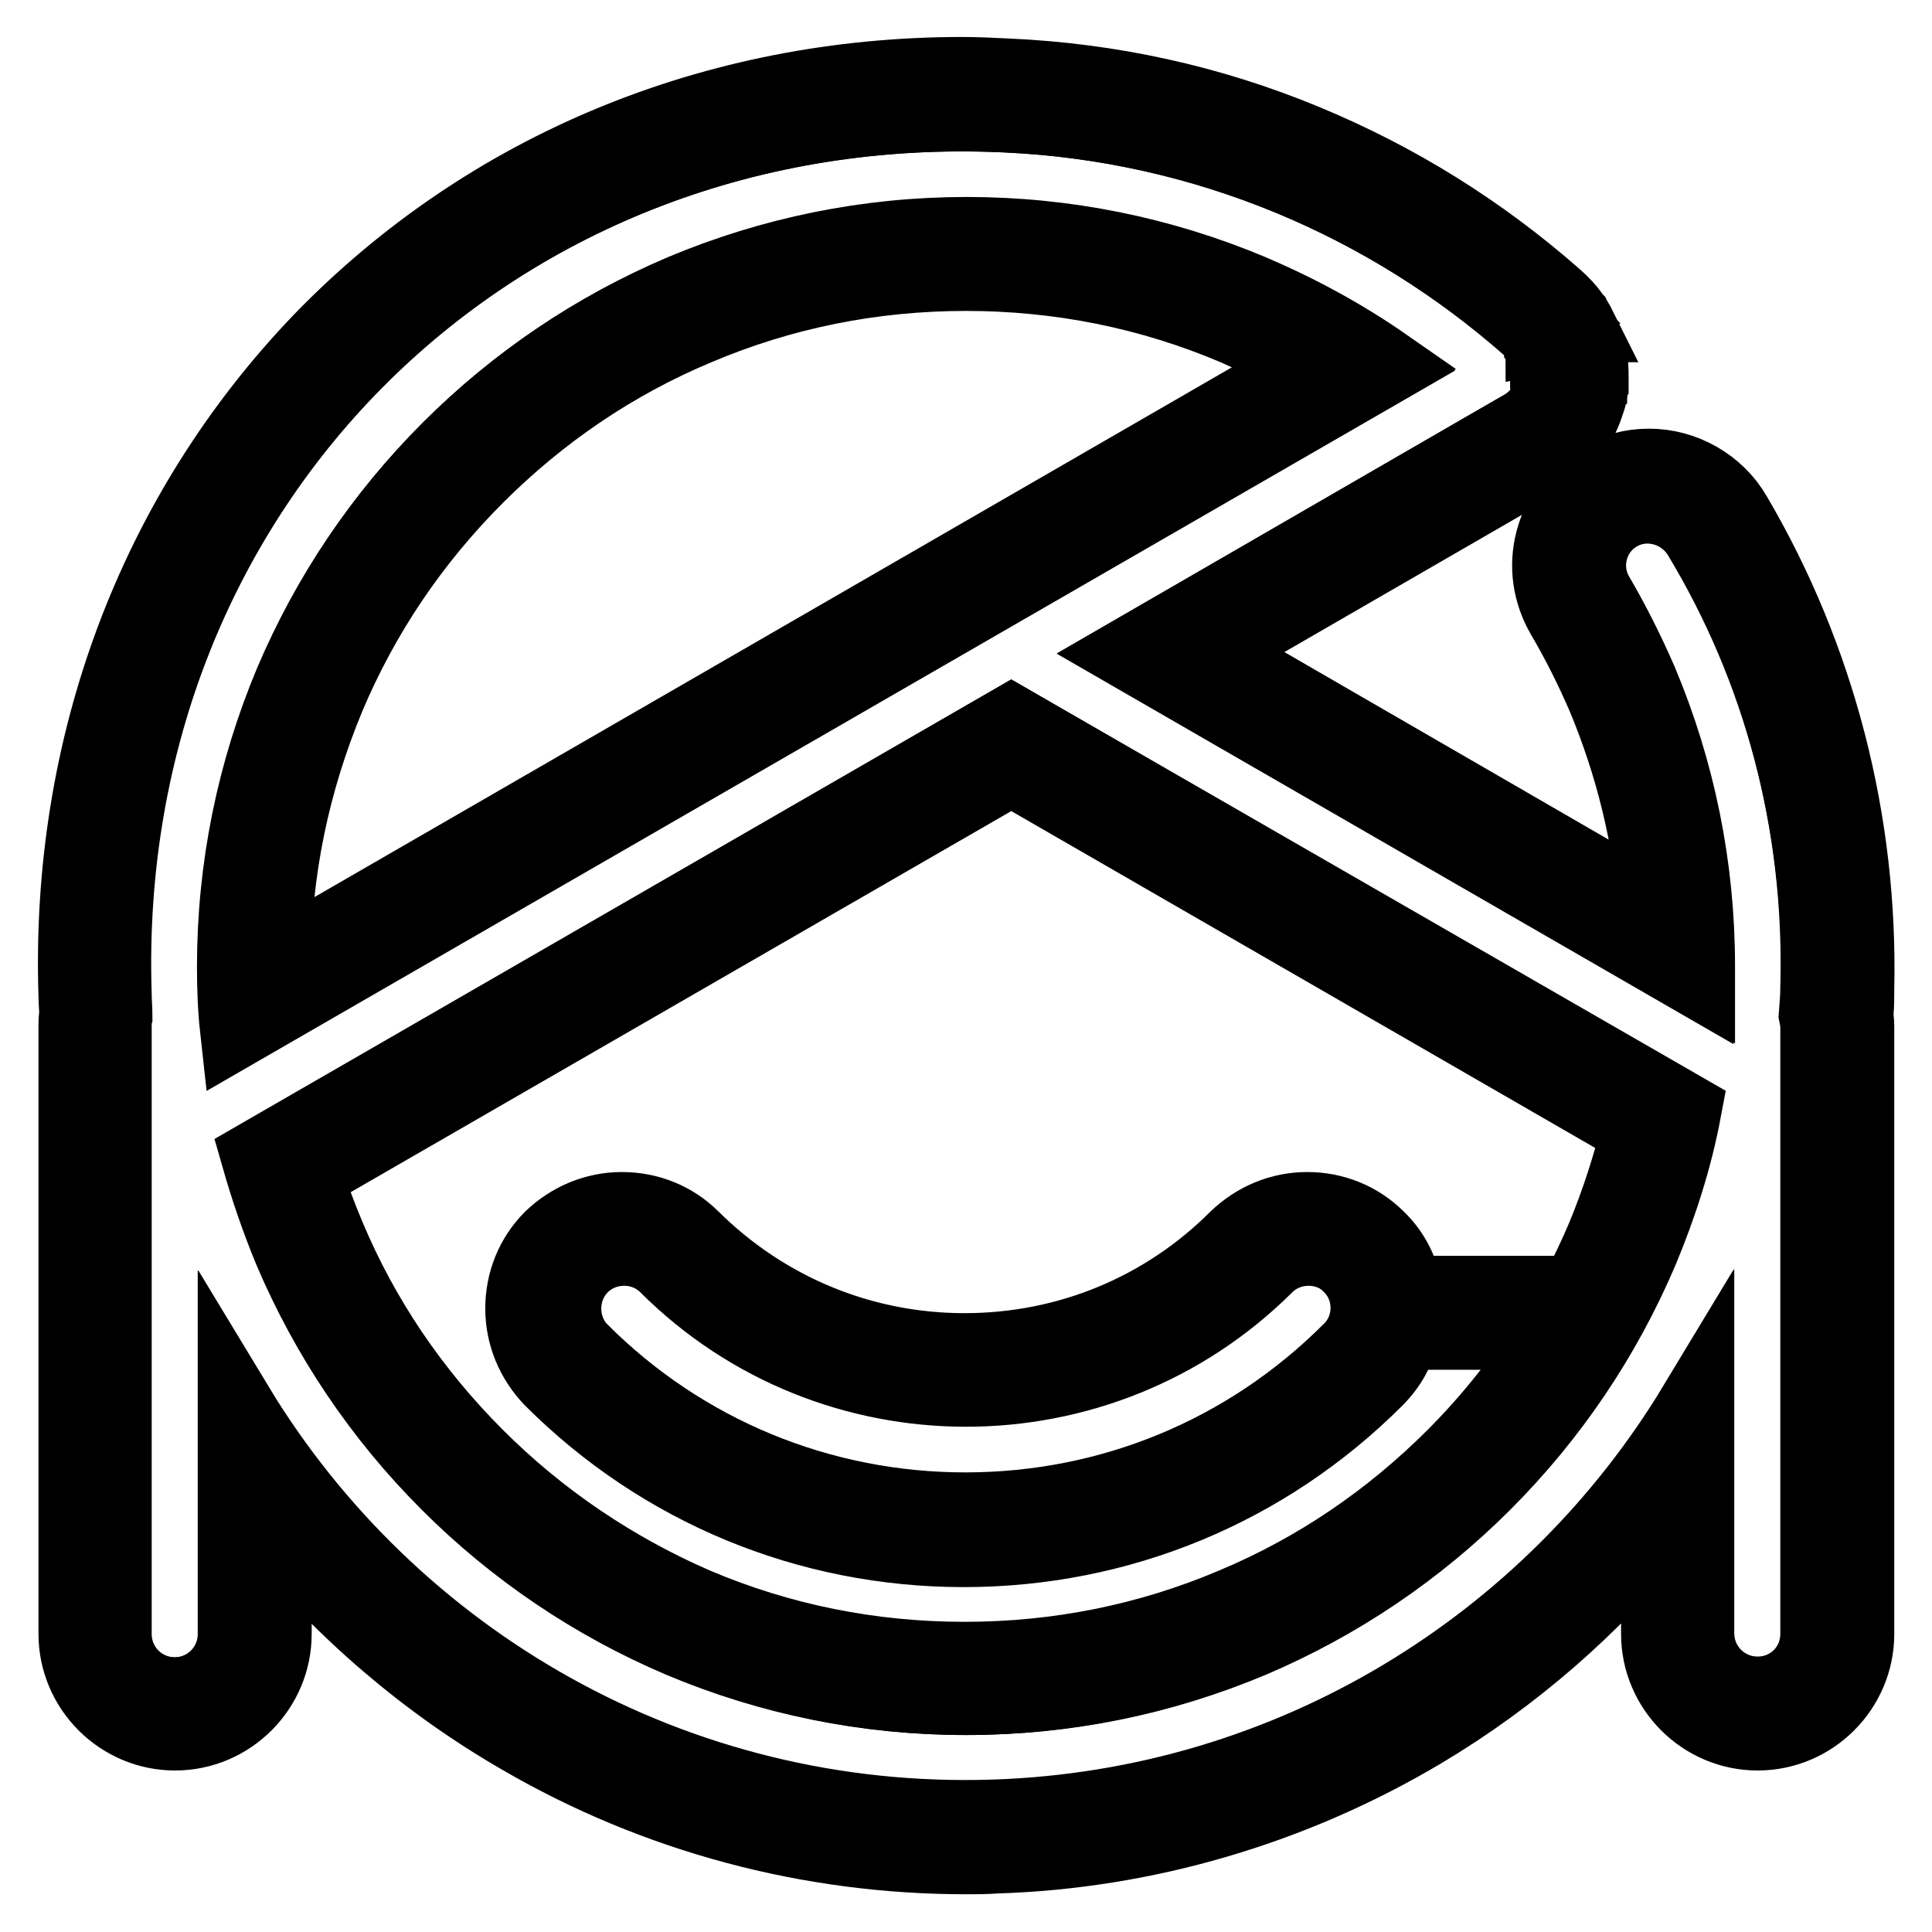 <?xml version="1.0" encoding="utf-8"?>
<!-- Svg Vector Icons : http://www.onlinewebfonts.com/icon -->
<!DOCTYPE svg PUBLIC "-//W3C//DTD SVG 1.1//EN" "http://www.w3.org/Graphics/SVG/1.1/DTD/svg11.dtd">
<svg version="1.1" xmlns="http://www.w3.org/2000/svg" xmlns:xlink="http://www.w3.org/1999/xlink" x="0px" y="0px" viewBox="0 0 256 256" enable-background="new 0 0 256 256" xml:space="preserve">
<g> <path stroke-width="10" fill-opacity="0" stroke="#000000"  d="M34.5,153.3c1.1,4.2,2.6,8.4,4.3,12.4c4.9,11.5,11.9,21.9,20.8,30.8c8.9,8.9,19.3,15.9,30.8,20.8 c11.9,5,24.6,7.6,37.7,7.6c13.1,0,25.8-2.6,37.7-7.6c11.5-4.9,21.9-11.9,30.8-20.8c8.9-8.9,15.9-19.3,20.8-30.8 c2.5-6,4.5-12.2,5.7-18.6L134,95.8L34.5,153.3z M217.2,149.7c-1.2,4.8-2.7,9.5-4.6,14.1c-1.1,2.6-2.3,5.2-3.7,7.6h-22.7 c-0.4-2.7-1.6-5.3-3.7-7.3c-2.5-2.5-5.8-3.8-9.3-3.8s-6.8,1.4-9.3,3.8c-9.6,9.6-22.4,14.9-36.1,14.9c-13.6,0-26.4-5.3-36.1-14.9 c-2.5-2.5-5.8-3.8-9.3-3.8c-3.5,0-6.8,1.4-9.3,3.8c-2.5,2.5-3.8,5.8-3.8,9.3c0,3.5,1.4,6.8,3.8,9.3c14.6,14.6,34,22.6,54.6,22.6 c20.6,0,40-8,54.6-22.6c1.8-1.8,2.9-3.9,3.5-6.2h20c-3.7,5.9-8.1,11.5-13.1,16.5c-8.4,8.4-18.2,15.1-29.2,19.7 c-11.3,4.8-23.3,7.2-35.7,7.2c-12.4,0-24.4-2.4-35.7-7.2C81.3,208,71.5,201.4,63.1,193c-8.4-8.4-15.1-18.2-19.7-29.2 c-1.1-2.6-2.1-5.3-3-8.1l93.6-54L217.2,149.7L217.2,149.7z M179,179.1c-13.6,13.6-31.8,21.1-51,21.1c-19.3,0-37.4-7.5-51-21.1 c-3.1-3.1-3.1-8.3,0-11.4c3.1-3.1,8.3-3.1,11.4,0c21.8,21.8,57.4,21.8,79.3,0c3.1-3.1,8.3-3.1,11.4,0 C182.2,170.8,182.2,175.9,179,179.1z M165.7,38.8c-11.9-5-24.6-7.6-37.7-7.6c-13.1,0-25.8,2.6-37.7,7.6 c-11.5,4.9-21.9,11.9-30.8,20.8c-8.9,8.9-15.9,19.3-20.8,30.8c-5,11.9-7.6,24.6-7.6,37.7c0,2.8,0.1,5.6,0.4,8.3l152-87.7 C177.9,44.8,172,41.5,165.7,38.8L165.7,38.8z M43.4,92.3C48,81.4,54.6,71.6,63.1,63.1c8.4-8.4,18.2-15.1,29.2-19.7 c11.3-4.8,23.3-7.2,35.7-7.2c12.4,0,24.4,2.4,35.7,7.2c3.4,1.5,6.8,3.1,10,5L36.2,127.8C36.2,115.5,38.7,103.6,43.4,92.3z"/> <path stroke-width="10" fill-opacity="0" stroke="#000000"  d="M229.8,68.3c-2.3-4-6.7-6.5-11.3-6.5c-2.3,0-4.6,0.6-6.6,1.8c-3,1.8-5.2,4.6-6.1,8c-0.9,3.4-0.4,6.9,1.4,10 c2,3.4,3.8,7,5.4,10.7c3.8,9.1,6.1,18.6,6.9,28.4l-59.3-34.3l38.6-22.3c0.1-0.1,0.2-0.1,0.3-0.2l5.2-3c3-1.8,5.2-4.6,6.1-8V53 c0.1-0.2,0.1-0.5,0.2-0.7c0-0.2,0.1-0.4,0.1-0.5c0-0.1,0-0.1,0-0.2c0-0.2,0-0.4,0.1-0.6V51c0-0.2,0-0.4,0-0.7v-0.1 c0-1.2,0-2.4-0.4-3.7c0-0.1,0-0.1-0.1-0.2l-0.2-0.5l-0.1-0.2c-0.1-0.2-0.1-0.3-0.2-0.4v0c0-0.1-0.1-0.2-0.1-0.3 c-0.1-0.1-0.1-0.2-0.1-0.3l0-0.1c0-0.1-0.1-0.2-0.1-0.3c0-0.1,0-0.1-0.1-0.2c-0.1-0.2-0.2-0.5-0.3-0.7l0,0 c-0.1-0.1-0.1-0.2-0.2-0.3L209,43l-0.1-0.2c-0.1-0.2-0.2-0.3-0.3-0.5l-0.1-0.1c-0.7-1.1-1.6-2-2.5-2.8c-9.9-8.7-21-15.6-33.1-20.6 c-12.5-5.2-25.8-8.1-39.4-8.7c-2-0.1-4.1-0.2-6-0.2c-32.8,0-62.9,12.5-84.9,35.2C20.6,68,9,98.8,10.1,131.9c0,0.9,0.1,1.8,0.1,2.6 c-0.1,0.5-0.1,1-0.1,1.5v80.5c0,7.2,5.9,13.1,13.1,13.1c7.2,0,13.1-5.9,13.1-13.1v-14.3c9.1,11.2,20.3,20.8,32.8,28 C87,240.6,107.3,246,128,246c1.3,0,2.6,0,3.9-0.1c19.9-0.6,39.5-6.4,56.6-16.6c11.9-7.1,22.6-16.4,31.3-27.2v14.4 c0,7.2,5.9,13.1,13.1,13.1c7.2,0,13.1-5.9,13.1-13.1V136c0-0.6-0.1-1.2-0.1-1.7c0.1-1.1,0.1-2.2,0.1-3.3 C246.5,108.9,240.9,87.2,229.8,68.3L229.8,68.3z M240.9,130.8c0,1.2-0.1,2.5-0.2,3.7c0.1,0.5,0.2,1,0.2,1.5v80.5 c0,4.5-3.6,8.1-8.1,8.1c-4.5,0-8.1-3.6-8.1-8.1v-30.3c-19.2,31.8-53.6,53.4-93.1,54.7c-42.6,1.4-80.1-20.8-100.4-54.6v30.2 c0,4.5-3.6,8.1-8.1,8.1c-4.5,0-8.1-3.6-8.1-8.1V136c0-0.4,0-0.9,0.1-1.3c-0.1-1-0.1-2-0.1-3C12.9,64.1,65.7,12,133.3,15.2 c26.6,1.2,50.8,11.7,69.5,28.2c0.6,0.5,1.2,1.1,1.6,1.8c0,0,0,0,0,0.1c0.1,0.1,0.1,0.2,0.2,0.3c0,0,0,0.1,0.1,0.1c0,0,0,0,0,0 c0,0.1,0.1,0.1,0.1,0.2c0.1,0.1,0.2,0.3,0.2,0.4c0,0.1,0,0.1,0.1,0.1c0,0.1,0.1,0.1,0.1,0.2c0,0.1,0.1,0.2,0.1,0.2 c0,0.1,0,0.1,0.1,0.2c0,0.1,0.1,0.2,0.1,0.3c0,0.1,0,0.1,0,0.2c0,0.1,0.1,0.2,0.1,0.3c0,0,0,0.1,0,0.1c0.2,0.8,0.3,1.5,0.2,2.2v0 c0,0.1,0,0.3,0,0.4v0.1c0,0.1,0,0.3-0.1,0.4v0.1c0,0.1-0.1,0.2-0.1,0.3c0,0.2-0.1,0.3-0.1,0.4c-0.5,2-1.8,3.8-3.8,4.9l-5.2,3 l-46.5,26.9l74.7,43.1c0-0.5,0-1.1,0-1.6c0-13.1-2.6-25.8-7.6-37.7c-1.7-3.9-3.6-7.7-5.7-11.3c-2.3-3.9-0.9-8.8,2.9-11 c3.8-2.2,8.7-0.9,11,2.9C235.8,88.4,241.5,108.9,240.9,130.8L240.9,130.8z"/> <path stroke-width="10" fill-opacity="0" stroke="#000000"  d="M167.6,167.6c-21.8,21.8-57.4,21.8-79.3,0c-3.1-3.1-8.3-3.1-11.4,0c-3.1,3.2-3.1,8.3,0,11.4 c13.6,13.6,31.8,21.1,51,21.1c19.3,0,37.4-7.5,51-21.1c3.2-3.1,3.2-8.3,0-11.4C175.9,164.5,170.8,164.5,167.6,167.6z"/> <path stroke-width="10" fill-opacity="0" stroke="#000000"  d="M214.5,68c-3.9,2.2-5.2,7.2-2.9,11c2.1,3.6,4,7.4,5.7,11.3c5,11.9,7.6,24.6,7.6,37.7c0,0.5,0,1.1,0,1.6 l-74.7-43.1l46.4-26.8l5.2-3c2-1.1,3.2-2.9,3.8-4.9c0-0.2,0.1-0.3,0.1-0.4c0-0.1,0.1-0.2,0.1-0.3v-0.1c0-0.1,0-0.3,0-0.4v-0.1 c0-0.1,0-0.3,0-0.4v0c0-0.8,0-1.5-0.2-2.2c0,0,0-0.1,0-0.1c0-0.1-0.1-0.2-0.1-0.3c0-0.1,0-0.1-0.1-0.2c0-0.1,0-0.2-0.1-0.3 c0-0.1-0.1-0.1-0.1-0.2c0-0.1,0-0.2-0.1-0.2c0-0.1-0.1-0.1-0.1-0.2c0-0.1-0.1-0.1-0.1-0.1c-0.1-0.2-0.1-0.3-0.2-0.4 c0-0.1-0.1-0.1-0.1-0.2c0,0,0,0,0,0c0-0.1-0.1-0.1-0.1-0.1c0-0.1-0.1-0.2-0.2-0.3c0,0,0,0,0-0.1c-0.5-0.7-1-1.3-1.6-1.8 c-18.7-16.5-42.9-27-69.5-28.2C65.7,12.1,12.9,64.1,15.1,131.7c0,1,0.1,2,0.1,3c-0.1,0.4-0.1,0.8-0.1,1.3v80.5 c0,4.5,3.6,8.1,8.1,8.1c4.5,0,8.1-3.6,8.1-8.1v-30.2c20.4,33.7,57.9,55.9,100.4,54.5c39.5-1.3,73.9-22.9,93.1-54.7v30.3 c0,4.5,3.6,8.1,8.1,8.1c4.5,0,8.1-3.6,8.1-8.1V136c0-0.5-0.1-1-0.2-1.5c0.1-1.2,0.1-2.5,0.2-3.7c0.5-21.9-5.2-42.4-15.5-60 C223.2,67.1,218.3,65.8,214.5,68L214.5,68z M31.2,128c0-13.1,2.6-25.8,7.6-37.7c4.9-11.5,11.9-21.9,20.8-30.8 c8.9-8.9,19.3-15.9,30.8-20.8c11.9-5,24.6-7.6,37.7-7.6c13.1,0,25.8,2.6,37.7,7.6c6.3,2.7,12.2,5.9,17.8,9.8l-152,87.7 C31.3,133.6,31.2,130.8,31.2,128z M217.2,165.7c-4.9,11.5-11.9,21.9-20.8,30.8s-19.3,15.9-30.8,20.8c-11.9,5-24.6,7.6-37.7,7.6 c-13.1,0-25.8-2.6-37.7-7.6c-11.5-4.9-21.9-11.9-30.8-20.8c-8.9-8.9-15.9-19.3-20.8-30.8c-1.7-4.1-3.1-8.2-4.3-12.4L134,95.8 l88.9,51.4C221.7,153.5,219.8,159.7,217.2,165.7z"/></g>
</svg>